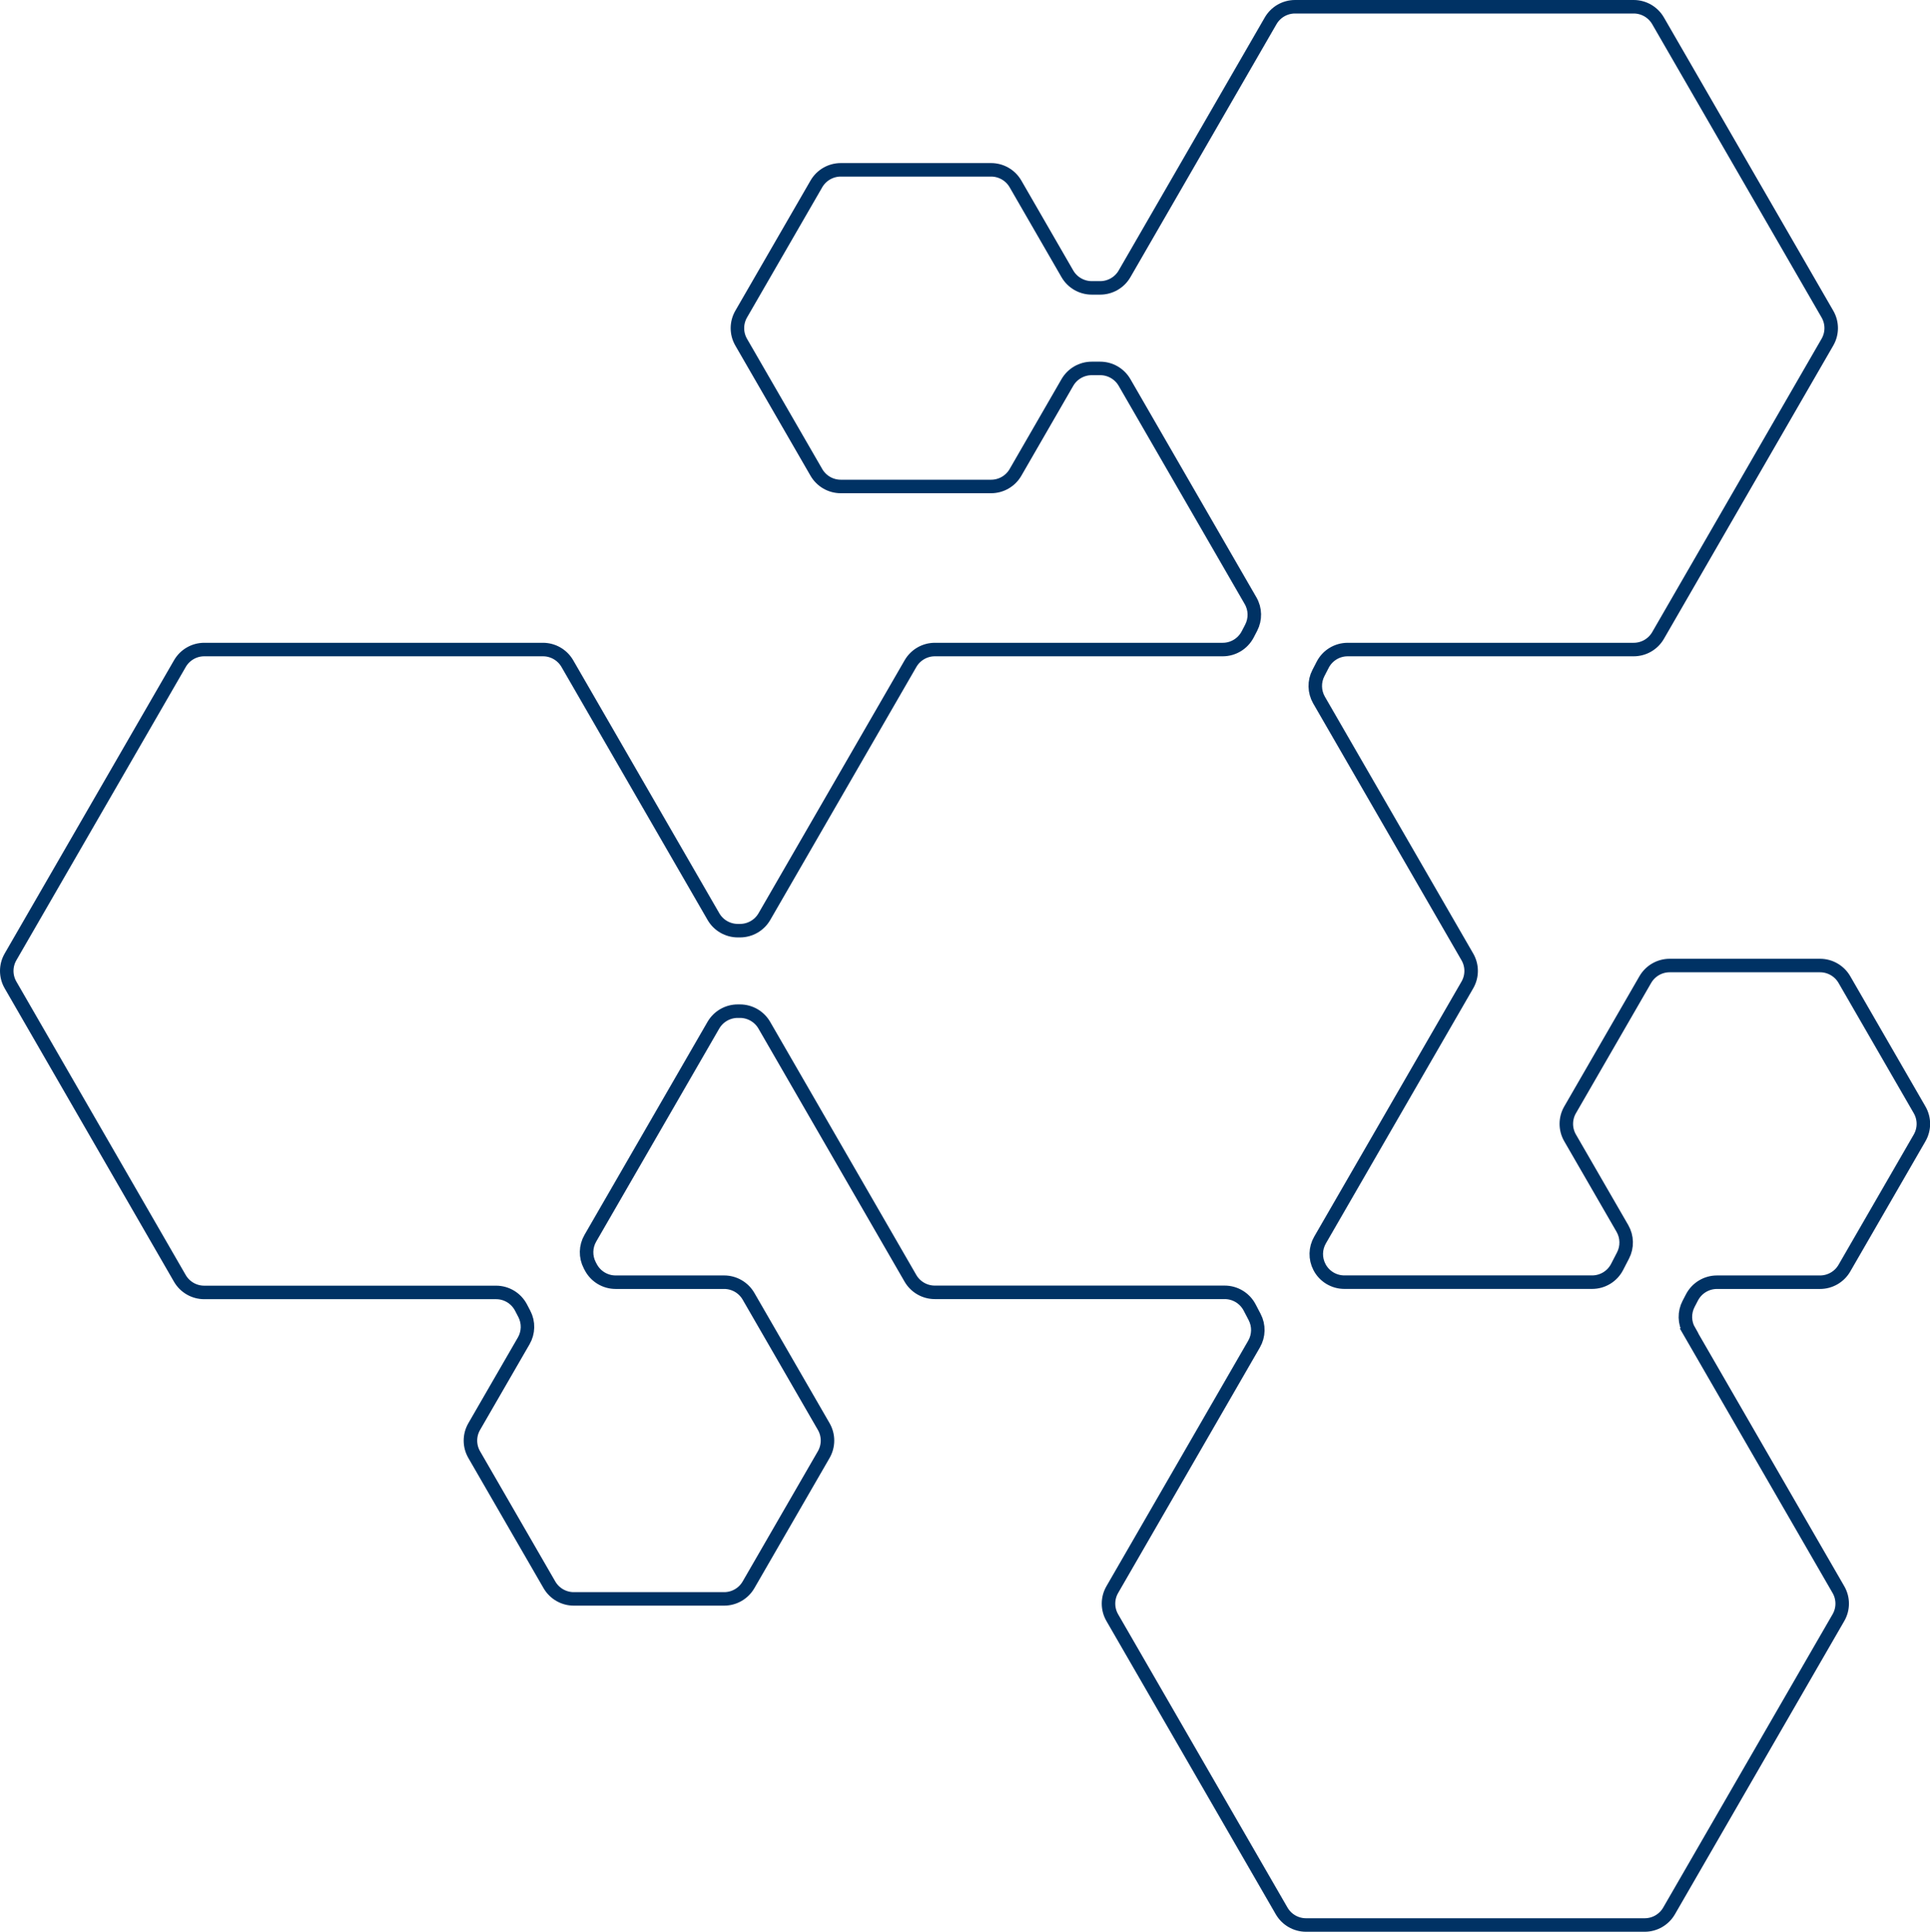 <?xml version="1.0" encoding="UTF-8"?> <svg xmlns="http://www.w3.org/2000/svg" id="_Слой_2" data-name="Слой 2" viewBox="0 0 428.6 429.06"><defs><style> .cls-1 { fill: none; stroke: #003264; stroke-miterlimit: 10; stroke-width: 3px; } </style></defs><g id="_Слой_1-2" data-name="Слой 1"><path class="cls-1" d="m375.1,295.62l33.16,57.44c1.12,1.93,1.12,4.31,0,6.24l-37.61,65.14c-1.12,1.93-3.18,3.12-5.41,3.12h-75.21c-2.23,0-4.29-1.19-5.41-3.12l-37.61-65.14c-1.12-1.93-1.12-4.31,0-6.24l31.48-54.53c1.07-1.85,1.12-4.11.13-6.01l-1.11-2.12c-1.08-2.06-3.21-3.36-5.54-3.36h-64.38c-2.23,0-4.29-1.19-5.41-3.12l-32.45-56.21c-1.12-1.93-3.18-3.12-5.41-3.12h-.49c-2.23,0-4.29,1.19-5.41,3.12l-27.32,47.31c-1.07,1.85-1.12,4.11-.13,6.01l.21.4c1.08,2.07,3.21,3.36,5.54,3.36h24.09c2.23,0,4.29,1.19,5.41,3.12l16.7,28.93c1.12,1.93,1.12,4.31,0,6.25l-16.7,28.92c-1.12,1.93-3.18,3.12-5.41,3.12h-33.39c-2.23,0-4.29-1.19-5.41-3.12l-16.7-28.92c-1.12-1.93-1.12-4.31,0-6.24l10.99-19.03c1.07-1.85,1.12-4.11.13-6l-.73-1.4c-1.08-2.07-3.21-3.36-5.54-3.36H45.35c-2.23,0-4.29-1.19-5.41-3.12L2.34,218.77c-1.12-1.93-1.12-4.31,0-6.24l37.61-65.14c1.12-1.93,3.18-3.12,5.41-3.12h75.22c2.23,0,4.29,1.19,5.41,3.12l32.45,56.2c1.12,1.93,3.18,3.12,5.41,3.12h.49c2.23,0,4.29-1.19,5.41-3.12l32.45-56.2c1.12-1.93,3.18-3.12,5.41-3.12h63.93c2.33,0,4.46-1.3,5.54-3.36l.77-1.48c.98-1.89.94-4.16-.13-6l-27.99-48.48c-1.12-1.93-3.18-3.12-5.41-3.12h-1.87c-2.23,0-4.29,1.19-5.41,3.12l-11.53,19.98c-1.12,1.93-3.18,3.12-5.41,3.12h-33.39c-2.23,0-4.29-1.19-5.41-3.12l-16.7-28.92c-1.12-1.93-1.12-4.31,0-6.25l16.7-28.92c1.12-1.93,3.18-3.12,5.41-3.12h33.39c2.23,0,4.29,1.19,5.41,3.12l11.53,19.98c1.12,1.93,3.18,3.12,5.41,3.12h1.87c2.23,0,4.29-1.19,5.41-3.12l32.45-56.2c1.12-1.93,3.18-3.12,5.41-3.12h75.21c2.23,0,4.29,1.19,5.41,3.12l37.61,65.14c1.12,1.93,1.12,4.31,0,6.24l-37.61,65.15c-1.12,1.93-3.18,3.12-5.41,3.12h-63.52c-2.33,0-4.47,1.3-5.54,3.37l-.95,1.84c-.98,1.89-.93,4.15.13,6l32.94,57.05c1.12,1.93,1.12,4.31,0,6.24l-32.71,56.65c-1.07,1.85-1.12,4.11-.13,6h0c1.07,2.07,3.21,3.36,5.54,3.36h55.01c2.33,0,4.47-1.3,5.54-3.37l1.32-2.55c.98-1.89.93-4.15-.13-6l-11.62-20.12c-1.12-1.93-1.12-4.31,0-6.24l16.7-28.93c1.12-1.93,3.18-3.12,5.41-3.12h33.39c2.23,0,4.29,1.19,5.41,3.12l16.7,28.93c1.12,1.93,1.12,4.31,0,6.25l-16.7,28.92c-1.12,1.93-3.18,3.12-5.41,3.12h-22.89c-2.33,0-4.46,1.3-5.54,3.36l-.76,1.46c-.98,1.89-.94,4.16.13,6Z"></path></g></svg> 
